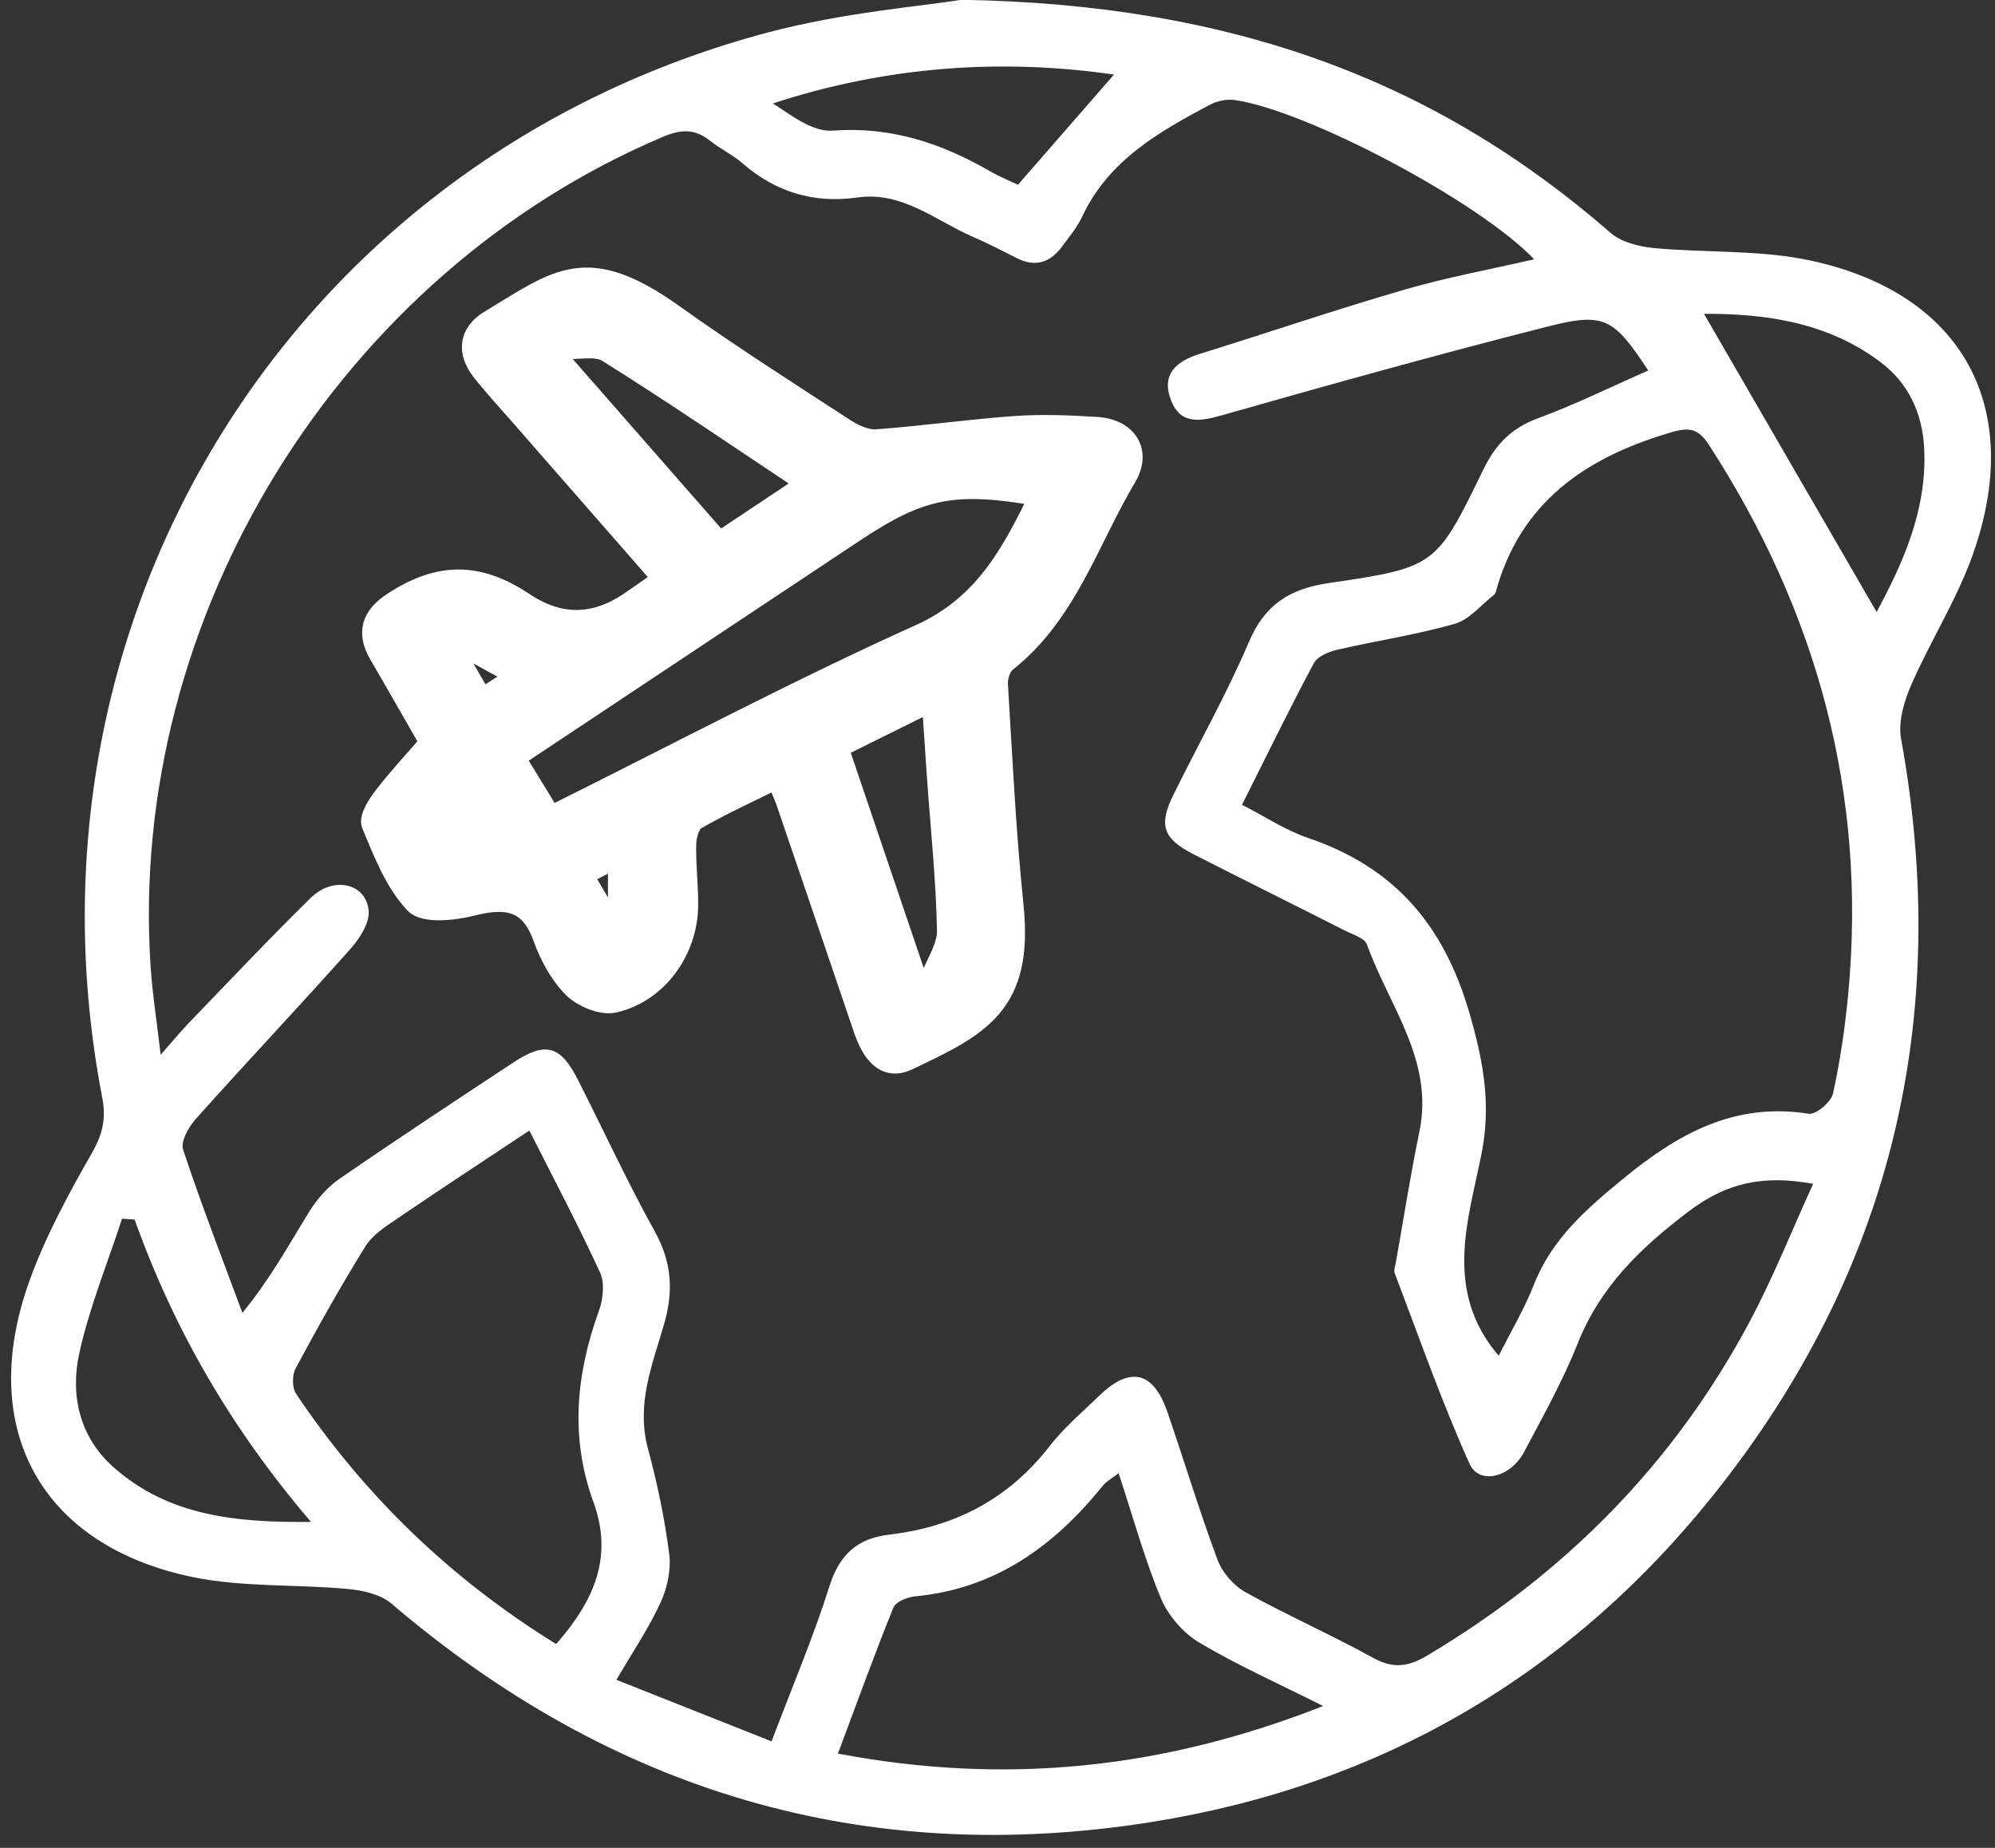 <svg width="95" height="88" viewBox="0 0 95 88" fill="none" xmlns="http://www.w3.org/2000/svg">
<rect x="0" y="0" width="95" height="88" fill="#333333" stroke="none"/>
<path d="M45.765 -0.01C58.669 0.199 68.359 3.827 76.689 11.085C77.205 11.533 78.039 11.744 78.749 11.812C81.223 12.049 83.766 11.886 86.175 12.399C93.463 13.948 96.447 19.406 93.93 26.448C93.168 28.58 91.921 30.534 91.01 32.619C90.669 33.402 90.381 34.375 90.527 35.179C92.94 48.459 90.093 60.478 81.718 71.038C74.824 79.729 65.776 85.034 54.8 86.776C41.162 88.938 29.122 85.317 18.636 76.366C18.118 75.925 17.277 75.739 16.564 75.672C14.091 75.442 11.547 75.6 9.139 75.098C1.925 73.588 -1.113 68.007 1.398 61.01C2.162 58.88 3.268 56.852 4.394 54.878C4.898 53.996 5.056 53.245 4.87 52.279C0.446 29.345 14.03 7.522 36.58 1.542C40.161 0.592 43.914 0.294 45.767 -0.008L45.765 -0.01ZM36.74 82.932C37.741 80.287 38.739 77.948 39.499 75.537C39.97 74.039 40.832 73.261 42.323 73.087C45.444 72.722 48.013 71.405 49.969 68.885C50.666 67.989 51.55 67.236 52.375 66.442C53.817 65.053 54.925 65.316 55.585 67.229C56.395 69.58 57.113 71.963 57.981 74.292C58.207 74.894 58.748 75.514 59.312 75.827C61.305 76.933 63.4 77.855 65.395 78.956C66.343 79.478 67.058 79.381 67.954 78.847C74.541 74.931 79.739 69.673 83.339 62.9C84.449 60.812 85.325 58.601 86.34 56.379C83.963 55.94 82.212 56.33 80.426 57.681C78.136 59.414 76.209 61.261 75.129 63.98C74.423 65.757 73.48 67.443 72.581 69.138C71.928 70.37 70.439 70.734 69.977 69.707C68.644 66.749 67.573 63.669 66.412 60.631C66.364 60.503 66.433 60.325 66.461 60.171C66.833 58.079 67.16 55.977 67.59 53.896C68.296 50.482 66.129 47.89 65.091 44.977C64.984 44.678 64.438 44.515 64.073 44.332C61.67 43.112 59.254 41.916 56.853 40.692C55.371 39.938 55.157 39.303 55.887 37.829C57.078 35.411 58.413 33.056 59.468 30.58C60.234 28.782 61.407 28.041 63.3 27.763C68.368 27.02 68.398 26.962 70.637 22.358C71.225 21.148 71.979 20.384 73.243 19.917C75.022 19.26 76.731 18.417 78.487 17.644C76.859 15.17 76.411 14.864 73.756 15.537C68.542 16.859 63.358 18.305 58.184 19.778C57.097 20.087 56.186 20.222 55.745 19.016C55.306 17.818 56.017 17.202 57.111 16.861C60.374 15.844 63.611 14.745 66.891 13.79C68.888 13.21 70.944 12.834 73.055 12.348C70.444 9.603 62.209 5.239 58.773 4.761C58.4 4.709 57.944 4.812 57.605 4.993C55.169 6.289 52.779 7.645 51.532 10.318C51.293 10.829 50.916 11.28 50.577 11.737C50.008 12.508 49.298 12.745 48.403 12.286C47.711 11.932 47.019 11.577 46.306 11.268C44.529 10.495 42.969 9.099 40.816 9.406C38.751 9.698 36.932 9.15 35.351 7.771C34.884 7.364 34.301 7.095 33.816 6.707C33.084 6.119 32.429 6.152 31.553 6.523C16.19 13.04 6.085 29.351 7.169 45.995C7.253 47.297 7.462 48.591 7.65 50.231C8.293 49.502 8.651 49.067 9.039 48.666C10.953 46.684 12.839 44.678 14.806 42.752C15.879 41.703 17.447 42.065 17.556 43.379C17.605 43.967 17.114 44.71 16.671 45.21C14.253 47.922 11.759 50.565 9.336 53.273C8.99 53.659 8.588 54.36 8.719 54.748C9.585 57.366 10.586 59.939 11.543 62.524C12.911 60.843 13.772 59.245 14.725 57.705C15.094 57.108 15.598 56.529 16.172 56.135C18.907 54.249 21.683 52.421 24.458 50.591C25.975 49.59 26.686 49.783 27.519 51.422C28.741 53.824 29.867 56.279 31.175 58.634C31.988 60.102 32.085 61.465 31.621 63.068C31.068 64.972 30.285 66.874 30.852 68.976C31.298 70.623 31.649 72.309 31.867 74C31.965 74.747 31.776 75.618 31.458 76.313C30.908 77.516 30.153 78.626 29.354 79.999C31.876 81 34.213 81.926 36.749 82.932H36.74ZM71.366 64.566C71.951 63.402 72.593 62.327 73.043 61.179C73.895 59.012 75.505 57.607 77.263 56.16C79.897 53.993 82.584 52.481 86.133 53.041C86.474 53.094 87.194 52.484 87.285 52.08C87.631 50.517 87.861 48.916 88.012 47.321C88.903 37.81 86.532 29.124 81.351 21.146C80.798 20.296 80.282 20.375 79.425 20.635C75.445 21.831 72.381 23.959 71.227 28.192C71.213 28.241 71.185 28.295 71.148 28.325C70.53 28.803 69.977 29.507 69.278 29.707C67.439 30.232 65.532 30.515 63.665 30.947C63.261 31.04 62.733 31.263 62.562 31.586C61.396 33.771 60.311 35.998 59.143 38.328C60.258 38.897 61.221 39.543 62.281 39.903C66.37 41.287 68.737 44.011 69.961 48.206C70.637 50.521 71.022 52.584 70.544 54.969C69.903 58.158 68.739 61.483 71.366 64.566ZM26.483 78.294C28.297 76.231 29.215 74.144 28.253 71.514C27.141 68.47 27.429 65.432 28.523 62.417C28.72 61.871 28.804 61.107 28.576 60.61C27.549 58.367 26.391 56.184 25.208 53.84C23.009 55.301 20.937 56.657 18.891 58.051C18.343 58.422 17.73 58.82 17.395 59.361C16.223 61.256 15.131 63.205 14.077 65.167C13.905 65.485 13.907 66.091 14.102 66.382C17.356 71.231 21.467 75.196 26.483 78.294ZM53.267 70.158C52.921 70.427 52.681 70.551 52.528 70.741C50.208 73.619 47.405 75.66 43.591 76.022C43.217 76.057 42.657 76.278 42.544 76.557C41.626 78.821 40.797 81.12 39.901 83.513C47.911 85.027 55.387 84.246 63.007 81.246C60.845 80.159 58.913 79.302 57.111 78.227C56.344 77.769 55.629 76.945 55.285 76.122C54.509 74.271 53.98 72.32 53.267 70.158ZM6.41 58.079C6.21 58.065 6.01 58.051 5.811 58.039C5.116 60.174 4.252 62.273 3.774 64.454C3.337 66.449 3.79 68.437 5.4 69.868C7.989 72.169 11.159 72.52 14.808 72.478C10.985 68.007 8.275 63.286 6.41 58.079ZM89.366 29.142C90.594 26.852 91.774 24.305 91.628 21.35C91.544 19.664 90.866 18.22 89.5 17.207C86.936 15.305 83.973 14.935 81.142 14.945C83.88 19.674 86.607 24.381 89.363 29.145L89.366 29.142ZM53.048 3.551C47.707 2.777 42.244 3.146 36.807 4.925C37.72 5.522 38.714 6.291 39.645 6.221C42.414 6.015 44.824 6.814 47.147 8.156C47.625 8.432 48.143 8.639 48.475 8.797C50.092 6.941 51.583 5.232 53.048 3.551Z" fill="white"/>
<path d="M23.335 15.265C26.549 13.337 27.908 12.018 32.065 14.987C34.725 16.886 37.486 18.646 40.227 20.43C40.665 20.715 41.251 20.978 41.745 20.944C43.944 20.788 46.133 20.467 48.332 20.312C49.623 20.221 50.931 20.274 52.227 20.356C53.655 20.444 54.345 21.505 53.62 22.72C51.83 25.723 50.803 29.232 47.895 31.52C47.638 31.724 47.475 32.228 47.496 32.581C47.71 36.105 47.879 39.635 48.241 43.145C48.727 47.852 46.63 48.858 43.23 50.472C42.082 51.018 41.479 50.012 41.133 48.987C39.92 45.406 38.698 41.83 37.477 38.253C37.363 37.916 37.214 37.593 36.998 37.057C35.651 37.726 34.351 38.314 33.12 39.025C32.834 39.19 32.669 39.765 32.655 40.157C32.625 41.142 32.753 42.129 32.746 43.117C32.73 45.258 31.299 47.262 29.241 47.729C28.658 47.861 27.739 47.475 27.288 47.018C26.654 46.374 26.18 45.489 25.871 44.623C25.237 42.859 24.099 42.708 22.48 43.117C21.603 43.337 20.208 43.493 19.758 43.012C18.813 42.004 18.267 40.583 17.717 39.266C17.584 38.95 18 38.313 18.297 37.928C18.959 37.066 19.705 36.269 20.487 35.364L20.482 35.357C19.633 33.877 18.866 32.526 18.081 31.186C17.463 30.131 17.703 29.358 18.725 28.694C20.901 27.272 22.759 27.252 24.942 28.71C26.61 29.823 28.274 29.827 29.936 28.722C30.446 28.381 30.943 28.02 31.589 27.57C29.236 24.88 26.956 22.272 24.675 19.661C24.094 18.997 23.491 18.347 22.947 17.653C22.234 16.742 22.364 15.845 23.335 15.265ZM39.899 35.596C41.156 39.303 42.375 42.905 43.597 46.507H43.594L44.291 46.667C44.584 45.885 45.132 45.097 45.118 44.322C45.074 41.888 44.813 39.456 44.642 37.025C44.56 35.868 44.484 34.713 44.394 33.368C42.768 34.174 41.39 34.857 39.899 35.596ZM27.74 41.669C28.249 42.533 28.677 43.256 29.102 43.978C29.218 43.941 29.334 43.907 29.45 43.869V40.787C28.788 41.129 28.288 41.386 27.74 41.669ZM49.523 23.612C45.422 22.894 43.852 23.213 40.651 25.34C35.303 28.898 29.95 32.454 24.501 36.075C25.102 37.057 25.648 37.951 26.224 38.892C32.195 35.921 37.923 32.881 43.822 30.222C46.895 28.835 48.19 26.338 49.523 23.612ZM21.642 31.041C22.06 31.761 22.478 32.484 22.947 33.292C23.523 32.923 23.943 32.653 24.662 32.192C23.551 31.579 22.732 31.129 21.913 30.677C21.823 30.798 21.732 30.921 21.642 31.041ZM28.936 16.756C28.393 16.415 27.495 16.642 26.761 16.605C26.719 16.781 26.68 16.956 26.638 17.132C29.153 20.003 31.668 22.876 34.253 25.827C35.684 24.873 37.003 23.993 38.457 23.025C35.18 20.846 32.1 18.735 28.936 16.756Z" fill="white"/>
<path d="M23.335 15.265C26.549 13.337 27.908 12.018 32.065 14.987C34.725 16.886 37.486 18.646 40.227 20.43C40.665 20.715 41.251 20.978 41.745 20.944C43.944 20.788 46.133 20.467 48.332 20.312C49.623 20.221 50.931 20.274 52.227 20.356C53.655 20.444 54.345 21.505 53.62 22.72C51.83 25.723 50.803 29.232 47.895 31.52C47.638 31.724 47.475 32.228 47.496 32.581C47.71 36.105 47.879 39.635 48.241 43.145C48.727 47.852 46.63 48.858 43.23 50.472C42.082 51.018 41.479 50.012 41.133 48.987C39.92 45.406 38.698 41.83 37.477 38.253C37.363 37.916 37.214 37.593 36.998 37.057C35.651 37.726 34.351 38.314 33.12 39.025C32.834 39.19 32.669 39.765 32.655 40.157C32.625 41.142 32.753 42.129 32.746 43.117C32.73 45.258 31.299 47.262 29.241 47.729C28.658 47.861 27.739 47.475 27.288 47.018C26.654 46.374 26.18 45.489 25.871 44.623C25.237 42.859 24.099 42.708 22.48 43.117C21.603 43.337 20.208 43.493 19.758 43.012C18.813 42.004 18.267 40.583 17.717 39.266C17.584 38.95 18 38.313 18.297 37.928C18.959 37.066 19.705 36.269 20.487 35.364L20.482 35.357C19.633 33.877 18.866 32.526 18.081 31.186C17.463 30.131 17.703 29.358 18.725 28.694C20.901 27.272 22.759 27.252 24.942 28.71C26.61 29.823 28.274 29.827 29.936 28.722C30.446 28.381 30.943 28.02 31.589 27.57C29.236 24.88 26.956 22.272 24.675 19.661C24.094 18.997 23.491 18.347 22.947 17.653C22.234 16.742 22.364 15.845 23.335 15.265ZM39.899 35.596C41.156 39.303 42.375 42.905 43.597 46.507H43.594L44.291 46.667C44.584 45.885 45.132 45.097 45.118 44.322C45.074 41.888 44.813 39.456 44.642 37.025C44.56 35.868 44.484 34.713 44.394 33.368C42.768 34.174 41.39 34.857 39.899 35.596ZM27.74 41.669C28.249 42.533 28.677 43.256 29.102 43.978C29.218 43.941 29.334 43.907 29.45 43.869V40.787C28.788 41.129 28.288 41.386 27.74 41.669ZM49.523 23.612C45.422 22.894 43.852 23.213 40.651 25.34C35.303 28.898 29.95 32.454 24.501 36.075C25.102 37.057 25.648 37.951 26.224 38.892C32.195 35.921 37.923 32.881 43.822 30.222C46.895 28.835 48.19 26.338 49.523 23.612ZM21.642 31.041C22.06 31.761 22.478 32.484 22.947 33.292C23.523 32.923 23.943 32.653 24.662 32.192C23.551 31.579 22.732 31.129 21.913 30.677C21.823 30.798 21.732 30.921 21.642 31.041ZM28.936 16.756C28.393 16.415 27.495 16.642 26.761 16.605C26.719 16.781 26.68 16.956 26.638 17.132C29.153 20.003 31.668 22.876 34.253 25.827C35.684 24.873 37.003 23.993 38.457 23.025C35.18 20.846 32.1 18.735 28.936 16.756Z" stroke="white"/>
</svg>
